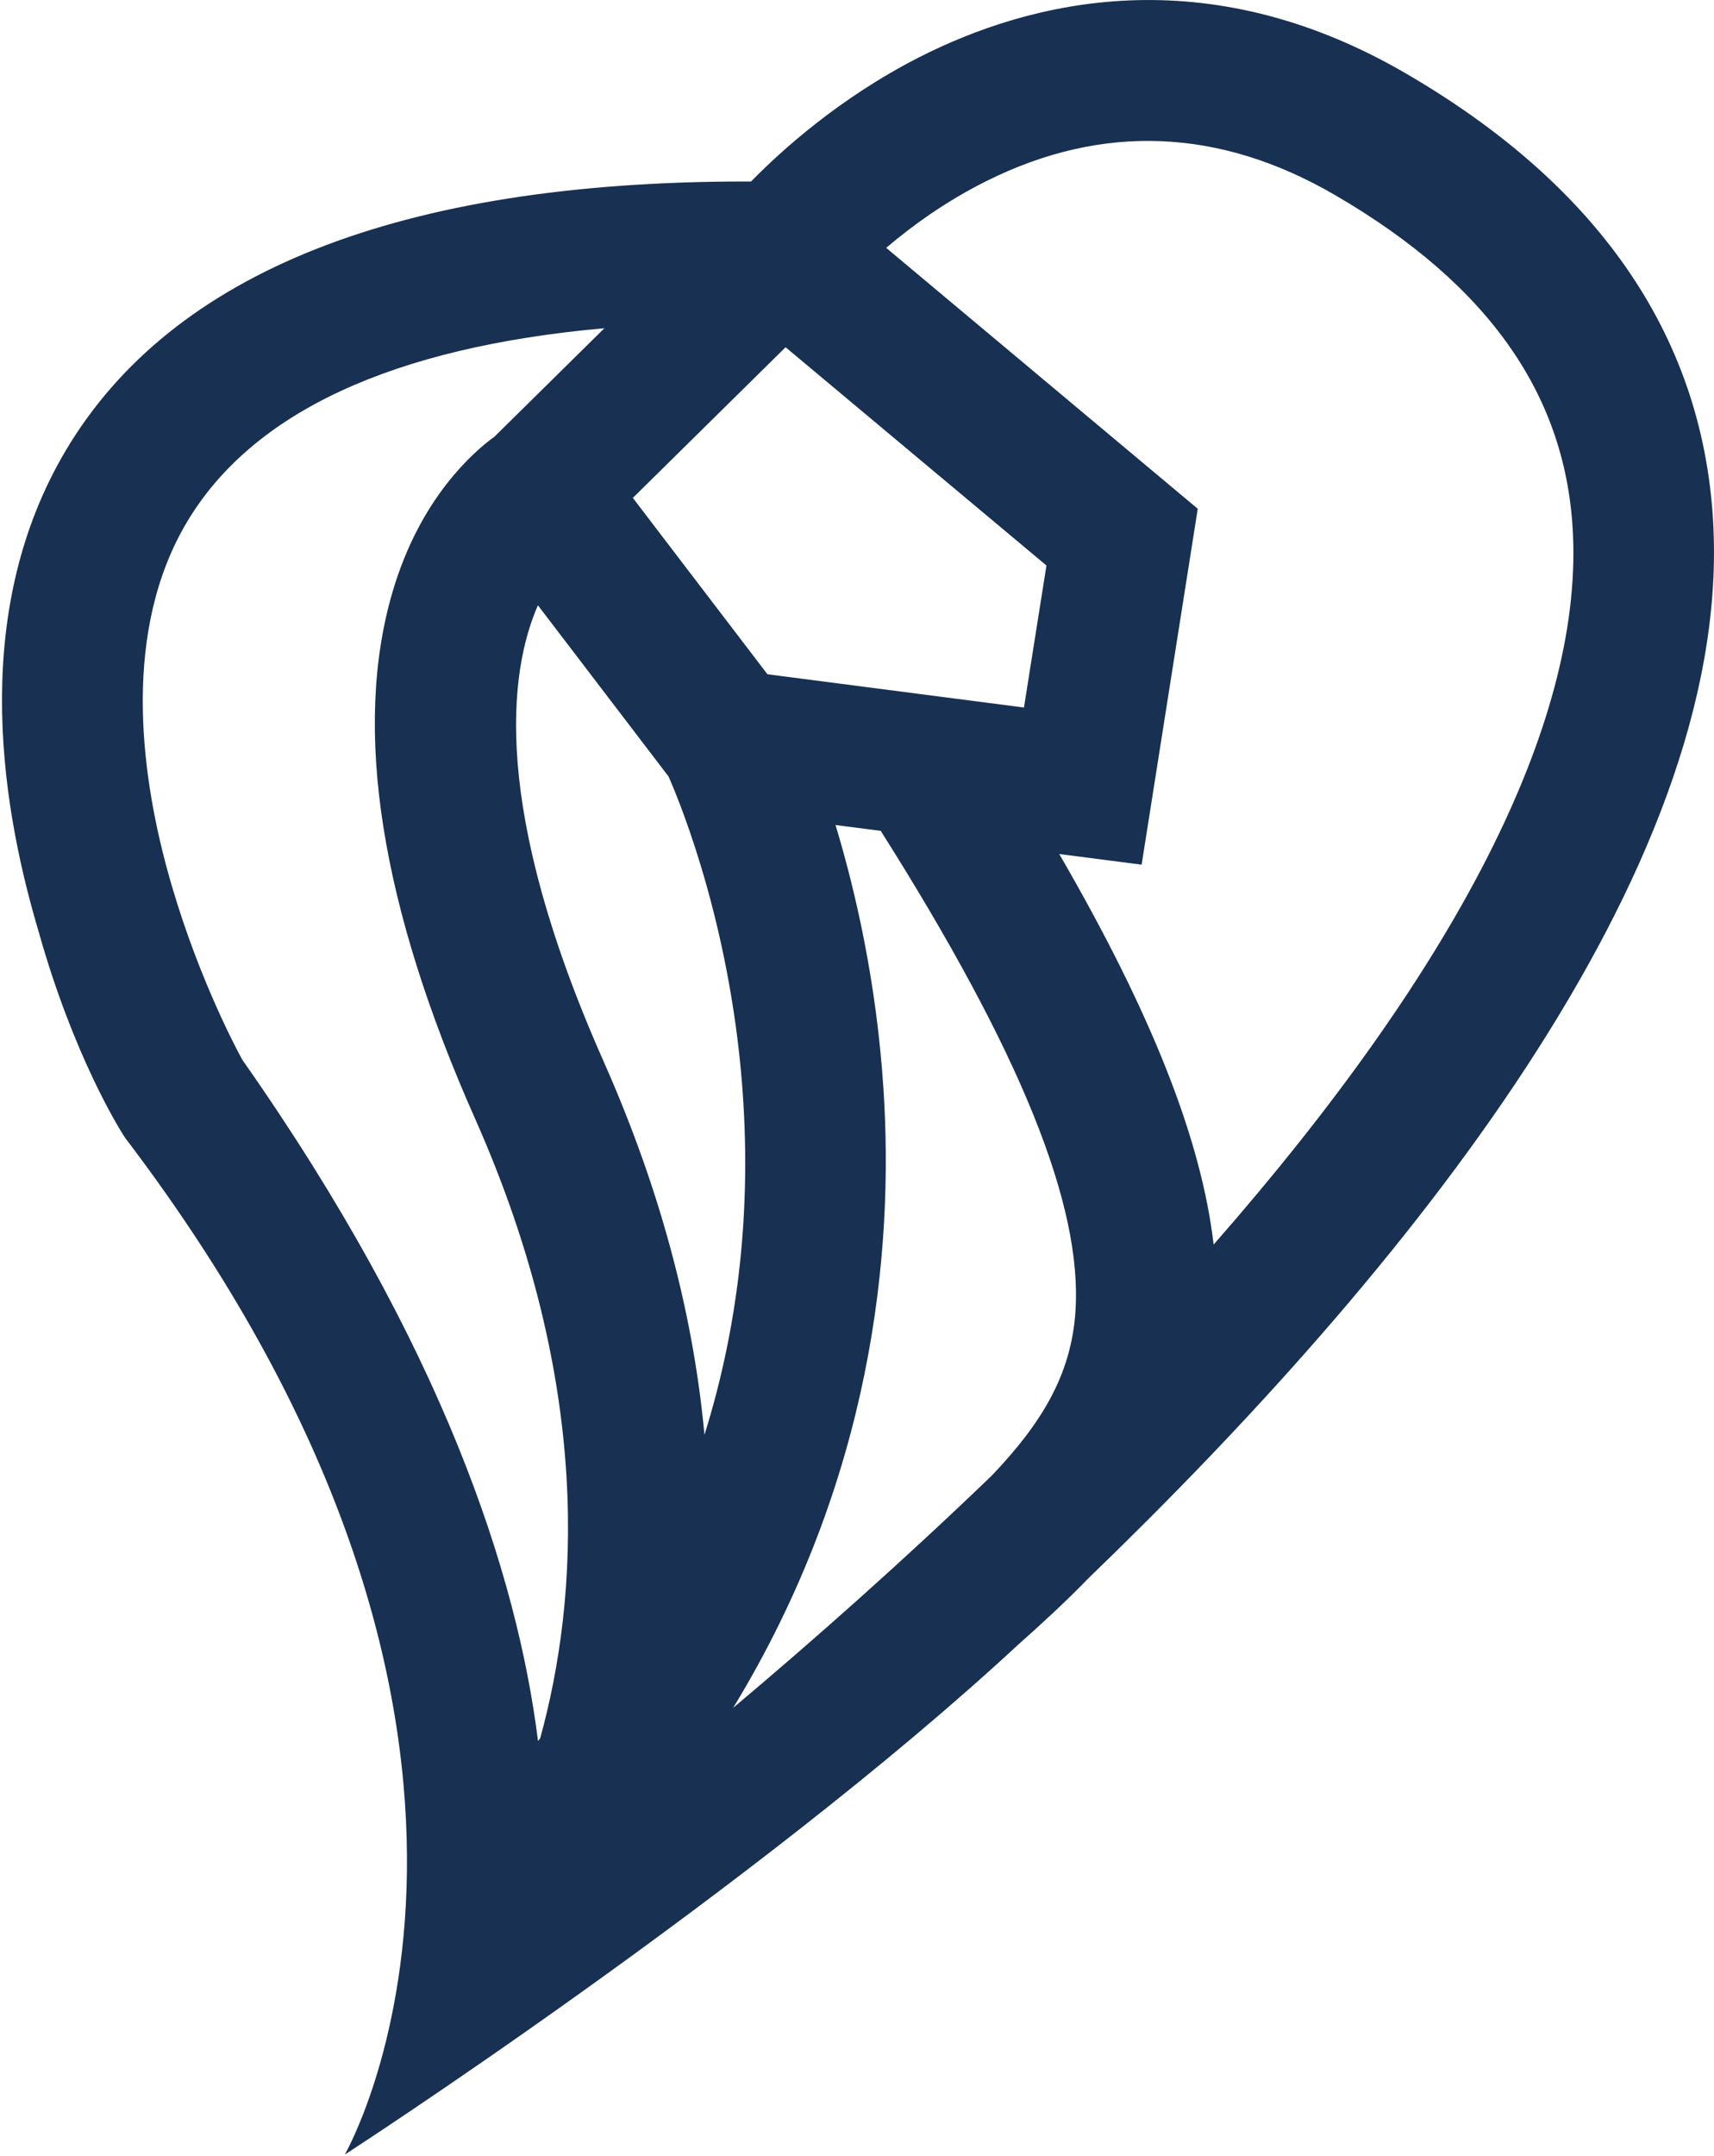 <?xml version="1.0" encoding="utf-8"?>
<svg xmlns="http://www.w3.org/2000/svg" width="568" height="714" viewBox="0 0 568 714" fill="none">
<path d="M567.84 175.33C565.17 112.92 530.89 62.11 465.92 24.34C399.58 -14.26 341.52 0.17 304.45 19.04C278.25 32.42 258.98 49.8 248.9 60.11H247.21C132.74 60.11 56.95 90.04 21.8 149.2C-8.84 200.79 -0.91 262.57 12.78 308.47C24.27 349.49 39.57 373.79 40.24 374.92L41.45 376.84C193.43 576.64 114.26 713.62 114.26 713.62C114.26 713.62 249.52 626.14 337.36 544.78C345.21 537.8 353.13 530.54 360.7 522.73C466.11 421.12 572.73 289.31 567.83 175.31L567.84 175.33ZM260.32 115L346.78 187.3L339.33 234.34L254.32 223.32L209.72 164.91L260.33 115.01L260.32 115ZM179.04 575.71C178.8 576.02 178.57 576.34 178.29 576.65C171.42 521.65 146.83 445.7 80.29 351C77.58 346.06 64.17 320.52 55.22 287.29C46.51 254.93 40.63 208.83 61.89 173.01C83.58 136.53 130.03 114.99 200.29 108.71L163.85 144.64C160.24 147.23 154.28 152.25 148.04 160.25L147.76 160.52L147.8 160.56C141.33 168.92 134.66 180.49 130.07 196.1C116.85 241.17 126.03 299.86 157.45 370.55C196.68 458.86 191.74 529.51 179.03 575.68L179.04 575.71ZM200.07 351.63C162.69 267.56 168.65 222.45 178.26 200.48L221.57 257.21C225.61 266.43 242.95 308.68 246.36 365.44C248.67 403.96 244.28 440.6 233.45 475.24C230.04 438.33 220.15 396.86 200.06 351.63H200.07ZM356.4 434.33C354.99 455.36 345.18 471.4 328.66 488.74C299.24 517.03 269.78 543.11 242.95 565.67C289.08 489.96 296.3 414.83 292.77 360.66C290.46 325.31 283.51 295.15 276.88 273.26L291.86 275.18C338.15 348.34 358.75 399.22 356.39 434.33H356.4ZM402.18 412.2C398.1 377.33 381.62 335.59 351.02 282.86L378.32 286.39L396.92 168.51L293.67 82.09C302.07 74.95 313.4 66.67 326.98 59.93C365.39 40.79 404.26 42.39 442.47 64.64C493.51 94.34 519.32 131.21 521.28 177.31C523.99 239.72 483.07 319.99 402.18 412.22V412.2Z" fill="#183052"/>
</svg>
